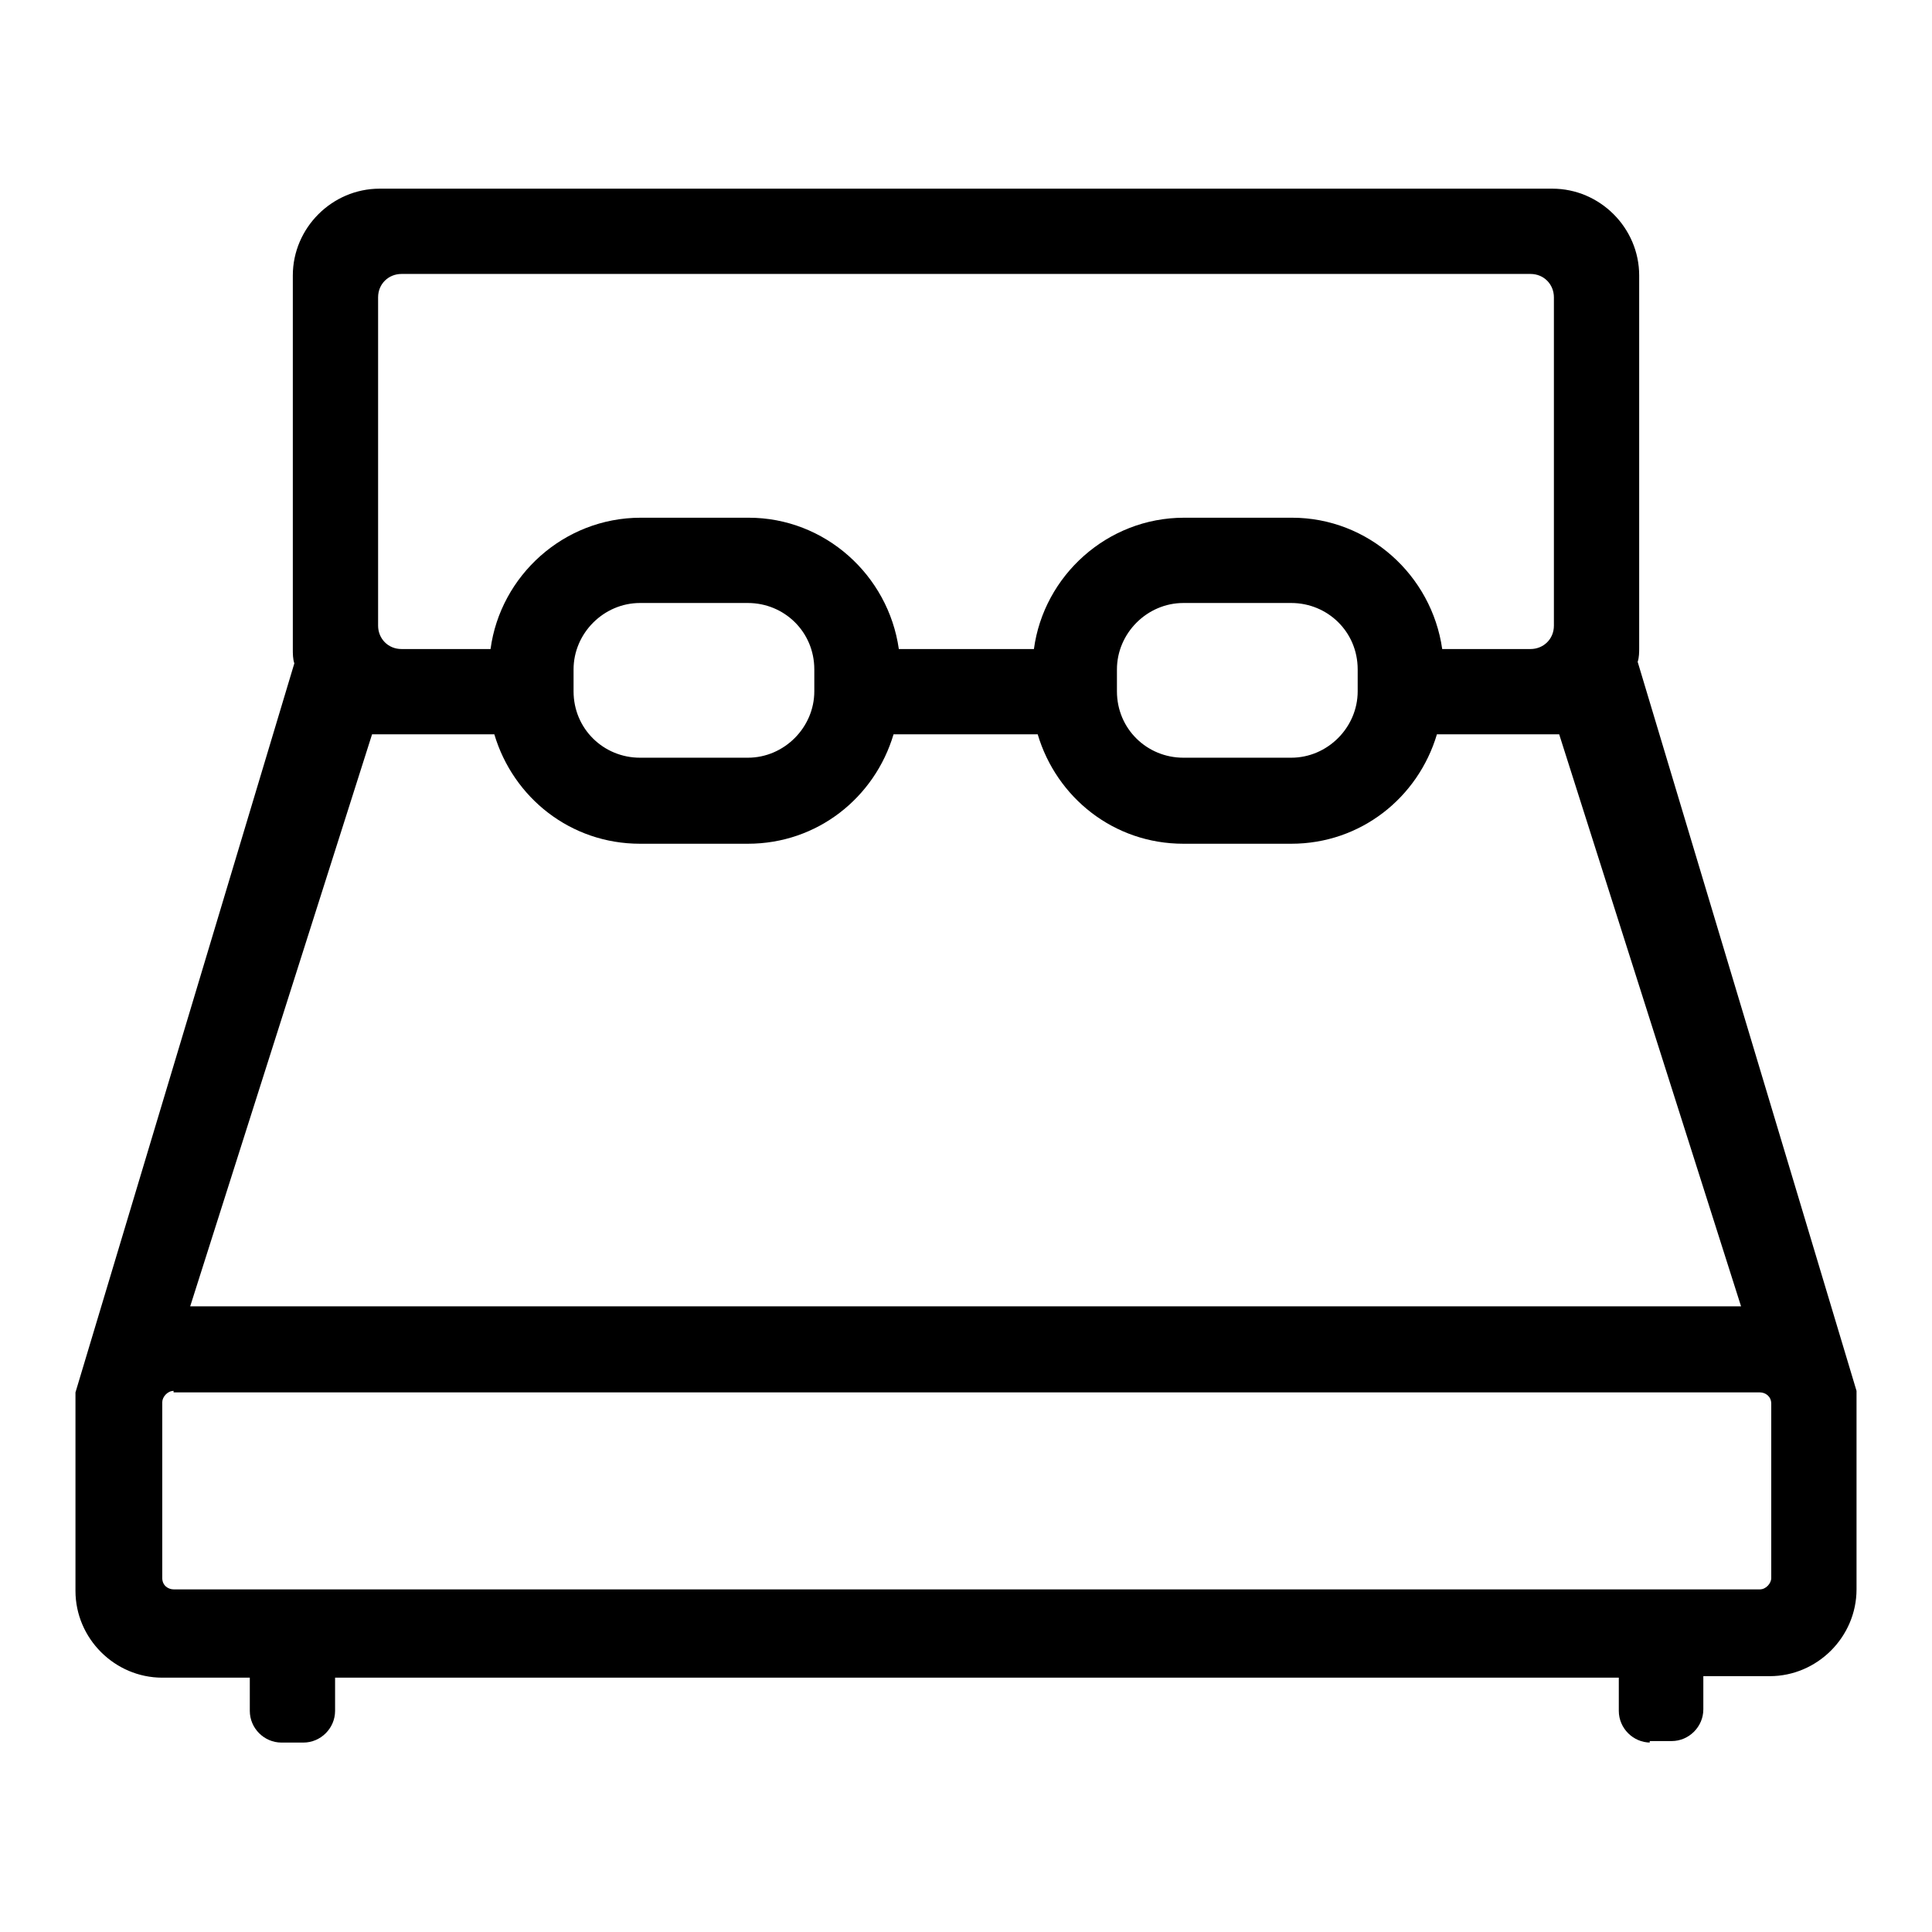 <?xml version="1.0" encoding="utf-8"?>
<!-- Svg Vector Icons : http://www.onlinewebfonts.com/icon -->
<!DOCTYPE svg PUBLIC "-//W3C//DTD SVG 1.1//EN" "http://www.w3.org/Graphics/SVG/1.1/DTD/svg11.dtd">
<svg version="1.1" xmlns="http://www.w3.org/2000/svg" xmlns:xlink="http://www.w3.org/1999/xlink" x="0px" y="0px" viewBox="0 0 256 256" enable-background="new 0 0 256 256" xml:space="preserve">
<g> <path fill="#000000" d="M218.7,230.9c-2.3,0-4.2-1.9-4.2-4.2v-4.4H44.4v4.4c0,2.3-1.9,4.2-4.2,4.2h-2.9c-2.3,0-4.2-1.9-4.2-4.2 v-4.4H21.5c-6.3,0-11.5-5.2-11.5-11.5v-26.3l29-96.6c-0.2-0.6-0.2-1.3-0.2-1.9V36.5c0-6.3,5.2-11.5,11.5-11.5h155.4 c6.3,0,11.5,5.2,11.5,11.5v49.3c0,0.6,0,1.3-0.2,1.9l29,96.6v26.3c0,6.3-5.2,11.5-11.5,11.5h-8.8v4.4c0,2.3-1.9,4.2-4.2,4.2h-2.9 V230.9z M23,184.3c-0.8,0-1.5,0.8-1.5,1.5v23.3c0,1,0.8,1.5,1.5,1.5h210.2c0.8,0,1.5-0.8,1.5-1.5V186c0-1-0.8-1.5-1.5-1.5H23V184.3 z M230.7,173.1l-24.1-75.8h-16.2c-2.5,8.4-10.1,14.5-19.3,14.5h-14.3c-9.2,0-16.8-6.1-19.3-14.5h-19.1 c-2.5,8.4-10.1,14.5-19.3,14.5H84.8c-9.2,0-16.8-6.1-19.3-14.5H49.3l-24.1,75.8H230.7z M156.8,79.9c-4.8,0-8.8,4-8.8,8.8v2.9 c0,5,4,8.8,8.8,8.8h14.3c4.8,0,8.8-4,8.8-8.8v-2.9c0-5-4-8.8-8.8-8.8H156.8z M84.8,79.9c-4.8,0-8.8,4-8.8,8.8v2.9 c0,5,4,8.8,8.8,8.8h14.3c4.8,0,8.8-4,8.8-8.8v-2.9c0-5-4-8.8-8.8-8.8H84.8z M202.8,86c1.7,0,3.1-1.3,3.1-3.1V39.4 c0-1.7-1.3-3.1-3.1-3.1H53.2c-1.7,0-3.1,1.3-3.1,3.1v43.5c0,1.7,1.3,3.1,3.1,3.1H65c1.3-9.7,9.7-17.4,19.9-17.4h14.3 c10.1,0,18.5,7.6,19.9,17.4H137c1.3-9.7,9.7-17.4,19.9-17.4h14.3c10.1,0,18.5,7.6,19.9,17.4H202.8L202.8,86z"/></g>
</svg>